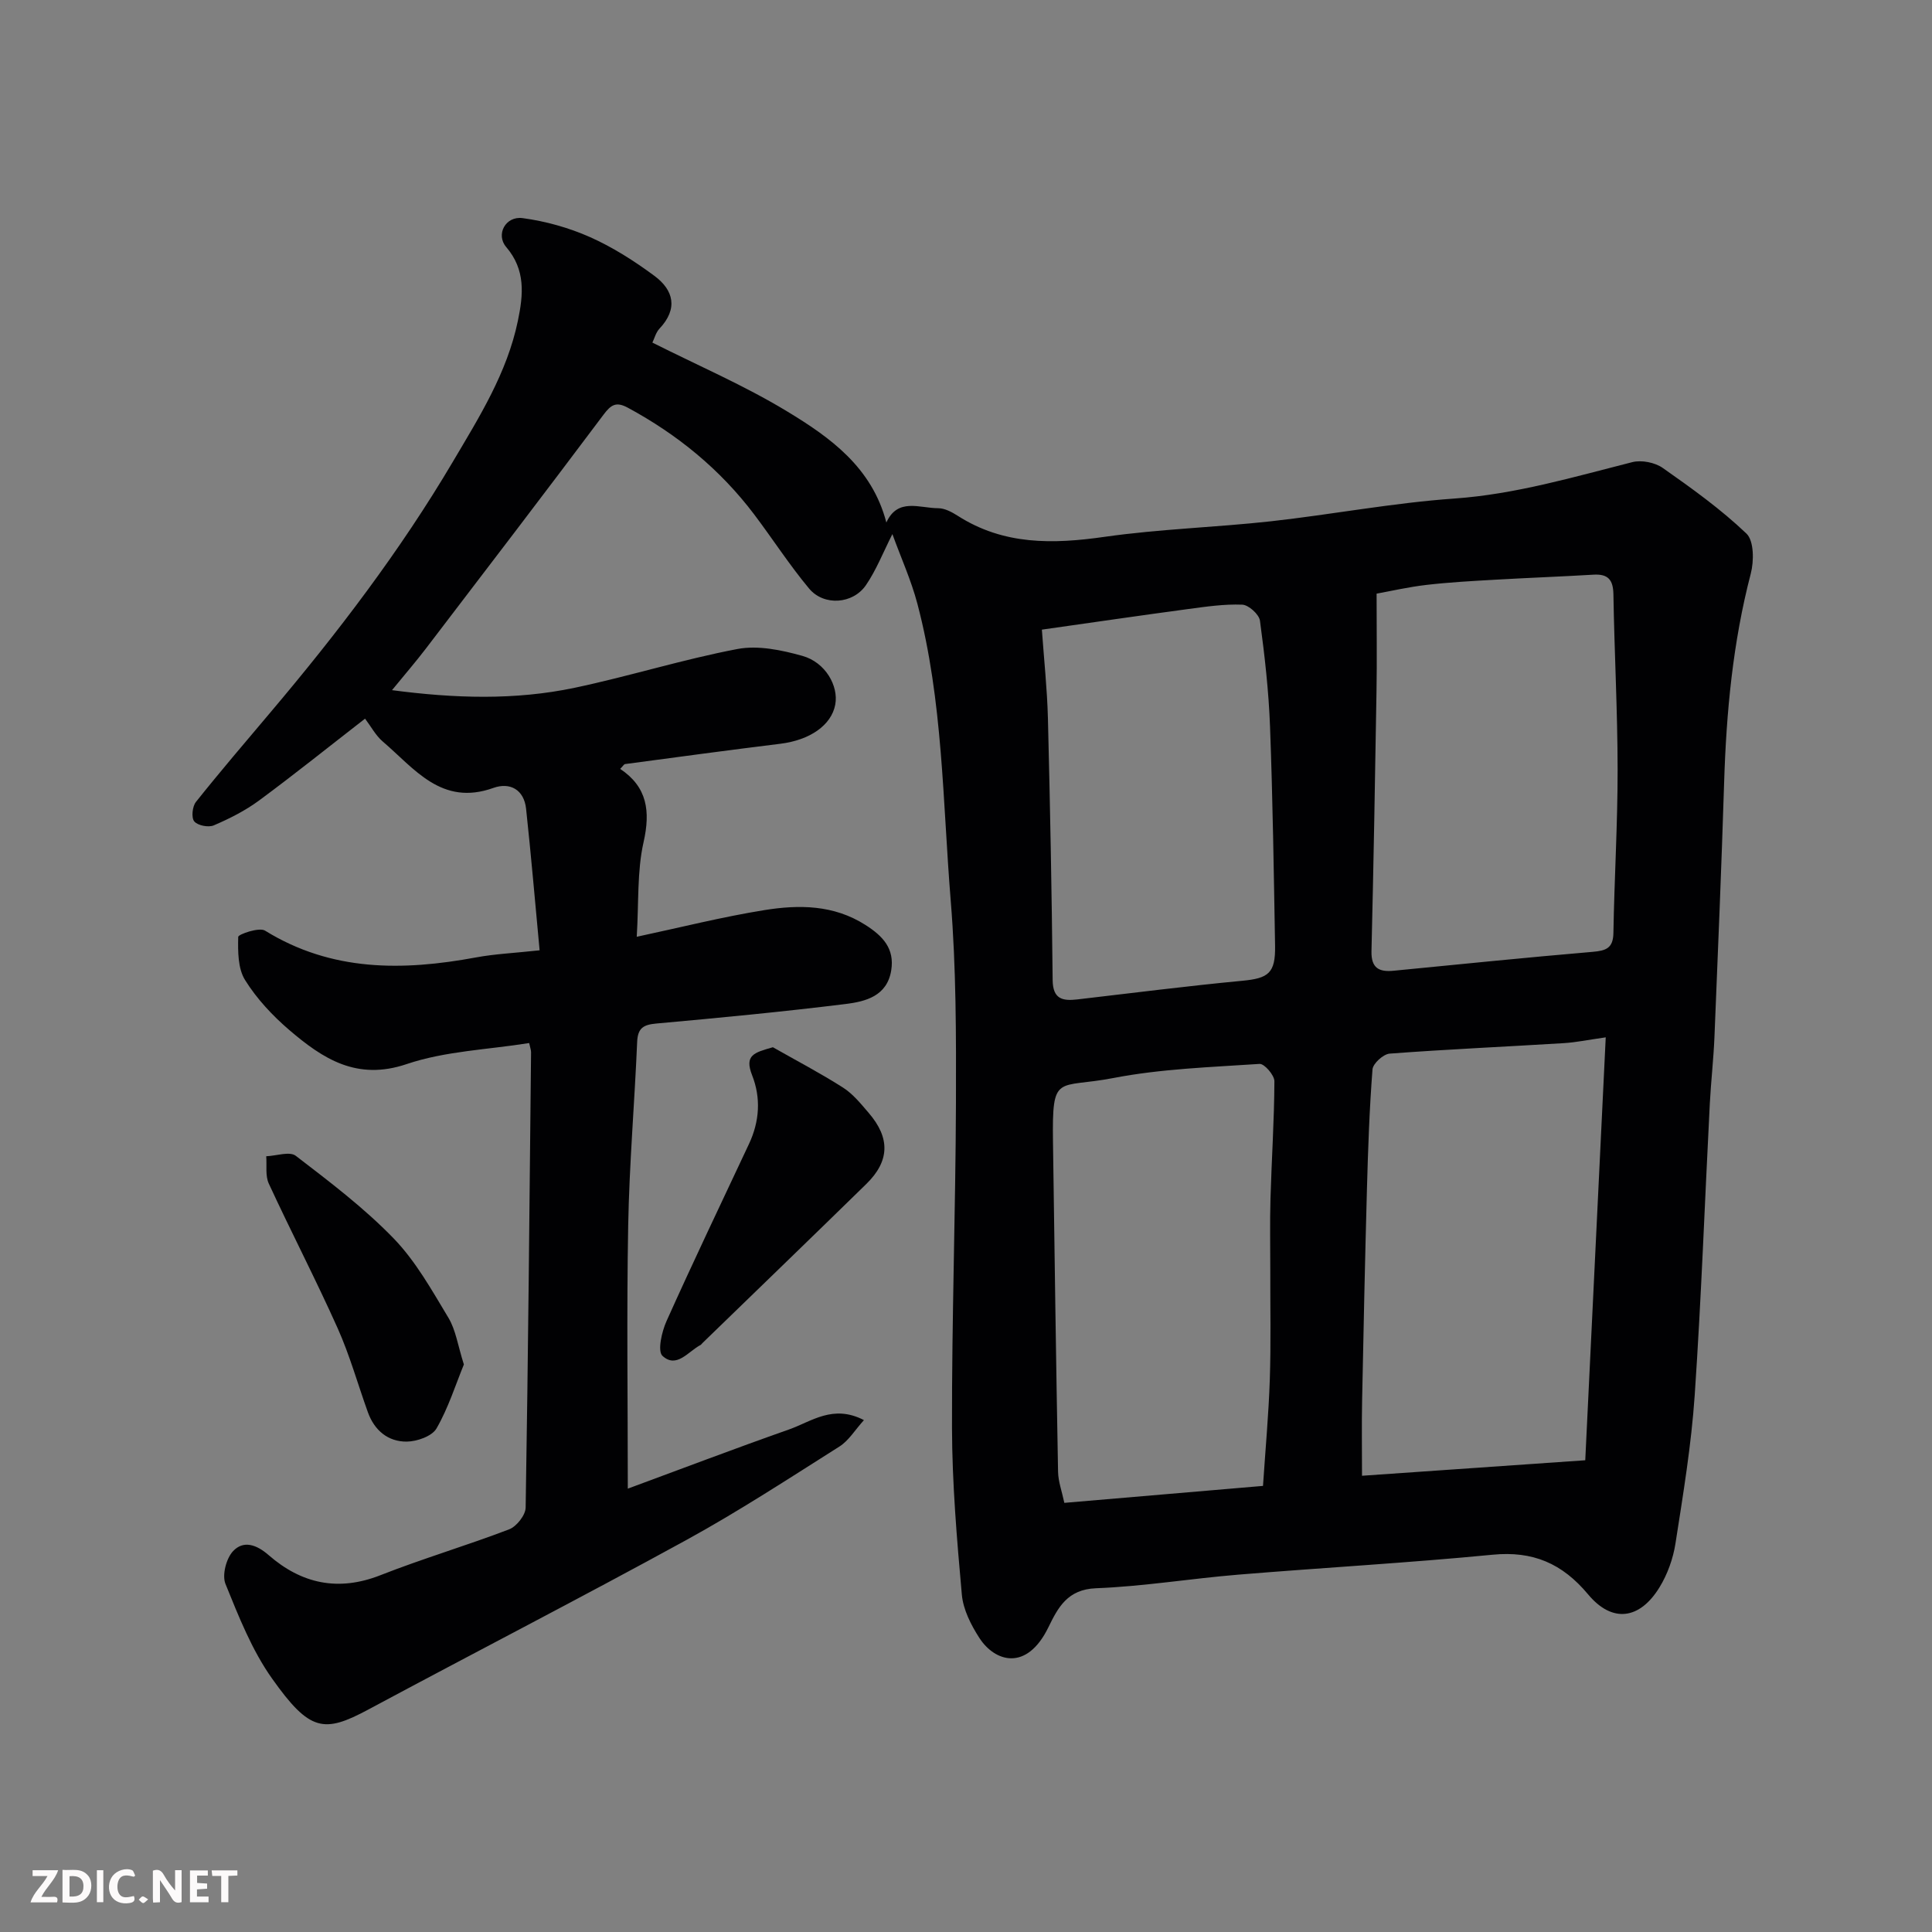 <svg enable-background="new 0 0 400 400" viewBox="0 0 400 400" xmlns="http://www.w3.org/2000/svg"><rect x="0" y="0" width="400" height="400" fill="#808080" stroke="none"/><path d="m184.76 110.58c-1.92 3.79-3.33 7.43-5.47 10.56-2.71 3.96-8.72 4.37-11.77.72-4.07-4.88-7.54-10.27-11.38-15.36-7.05-9.33-15.88-16.54-26.16-22.09-2.44-1.32-3.49-.6-5.03 1.45-12.17 16.22-24.48 32.33-36.79 48.44-2.09 2.73-4.34 5.34-7 8.59 12.9 1.7 25.44 2.12 37.85-.5 11.29-2.38 22.35-5.87 33.67-8.02 4.27-.81 9.16.22 13.47 1.43 4.76 1.34 7.5 6.24 6.78 10.08-.8 4.29-5.28 7.36-11.38 8.11-10.72 1.32-21.42 2.77-32.12 4.2-.26.03-.47.45-1.03 1 5.62 3.75 6.29 8.76 4.84 15.19-1.36 6.03-.97 12.45-1.41 19.57 9.13-1.95 17.71-4.12 26.42-5.52 7.15-1.15 14.34-1.13 20.93 3.07 3.61 2.3 6.06 4.89 5.34 9.39-.85 5.35-5.32 6.47-9.46 6.98-13.03 1.61-26.1 2.86-39.17 4.04-2.65.24-3.84.91-3.97 3.76-.54 12.7-1.63 25.39-1.86 38.09-.33 18.09-.08 36.19-.08 54.45 10.66-3.93 21.97-8.24 33.39-12.26 4.63-1.63 9.09-5.26 15.5-1.93-1.87 2.06-3.16 4.26-5.08 5.47-10.47 6.62-20.87 13.42-31.72 19.37-21.78 11.94-43.88 23.31-65.77 35.06-9.24 4.96-12.16 4.62-19.97-6.39-4.17-5.87-6.91-12.85-9.65-19.6-.74-1.83.16-5.29 1.59-6.8 2.13-2.25 4.81-1.38 7.36.85 6.78 5.91 14.38 7.59 23.13 4.15 8.77-3.45 17.85-6.13 26.66-9.5 1.53-.59 3.38-2.93 3.41-4.49.52-31.42.8-62.85 1.12-94.28 0-.48-.19-.95-.39-1.91-8.52 1.37-17.35 1.65-25.37 4.36-10.35 3.5-17.37-1.14-24.29-7.05-3.48-2.98-6.75-6.48-9.16-10.35-1.5-2.4-1.49-5.93-1.42-8.94.01-.53 4.33-2.04 5.54-1.3 13.8 8.53 28.54 8.36 43.72 5.55 3.87-.72 7.83-.89 13.14-1.47-.92-9.81-1.75-19.57-2.8-29.31-.43-3.96-3.34-5.54-6.77-4.31-10.74 3.85-16.34-4.01-22.92-9.62-1.45-1.24-2.4-3.07-3.65-4.72-7.49 5.81-14.61 11.53-21.95 16.95-2.85 2.1-6.1 3.74-9.36 5.14-1.1.48-3.34.04-4.05-.82-.64-.76-.4-3.09.34-4.02 5.01-6.29 10.25-12.41 15.44-18.56 13.85-16.38 26.84-33.4 37.77-51.9 5.47-9.26 11.21-18.37 13.45-29.15 1.14-5.47 1.62-10.57-2.42-15.29-2.2-2.57-.15-6.46 3.41-5.98 4.75.64 9.56 1.98 13.95 3.93 4.7 2.09 9.16 4.94 13.31 8.01 4.02 2.97 4.95 6.83 1.06 10.95-.74.79-1.03 2-1.46 2.88 9.39 4.73 18.99 8.85 27.84 14.21 8.93 5.4 17.62 11.59 20.6 23.04 2.36-5.19 6.89-2.96 10.74-2.96 1.35 0 2.83.8 4.04 1.57 9.51 6.09 19.71 5.89 30.44 4.35 11.38-1.62 22.93-1.95 34.37-3.21 12.69-1.41 25.29-3.82 38-4.71 12.7-.9 24.68-4.46 36.85-7.54 1.91-.48 4.67.06 6.3 1.2 6.01 4.22 12.04 8.54 17.33 13.59 1.57 1.49 1.58 5.69.9 8.29-3.71 14.23-5.07 28.7-5.52 43.32-.55 17.54-1.28 35.07-2 52.6-.19 4.61-.72 9.2-.96 13.8-1.04 20.13-1.76 40.29-3.13 60.4-.7 10.27-2.39 20.48-3.98 30.67-.49 3.14-1.65 6.39-3.31 9.09-4.1 6.69-9.8 7.44-14.78 1.46-5.36-6.42-11.43-9.03-19.8-8.21-17.53 1.7-35.13 2.68-52.69 4.13-9.81.81-19.57 2.43-29.39 2.81-5.92.23-7.87 4-9.86 8.08-4.51 9.25-11.11 7.14-14.29 2.21-1.73-2.67-3.35-5.87-3.63-8.95-1.03-11.5-2.01-23.04-2.04-34.57-.05-22.43.74-44.86.82-67.29.04-13.93.05-27.92-1.08-41.79-1.68-20.57-1.59-41.39-6.91-61.54-1.28-4.85-3.38-9.47-5.17-14.4zm143.45 191.75c1.44-29.62 2.82-58.28 4.24-87.56-3.58.51-6.11 1.04-8.66 1.2-12.02.74-24.06 1.27-36.07 2.17-1.32.1-3.47 2.05-3.56 3.28-.64 8.24-.92 16.51-1.15 24.78-.4 14.59-.71 29.18-1 43.78-.1 4.92-.02 9.85-.02 15.56 15.78-1.1 30.79-2.14 46.22-3.21zm-43.2-179.42c0 7.67.09 13.95-.02 20.24-.29 17.93-.61 35.86-1.04 53.79-.08 3.51 1.58 4.34 4.6 4.04 13.72-1.34 27.44-2.74 41.18-3.91 2.78-.24 4.26-.74 4.31-3.93.19-11.27.88-22.53.87-33.8-.01-12.1-.67-24.19-.87-36.29-.05-3.02-1.11-4.25-4.13-4.07-6.76.4-13.53.65-20.3 1.04-4.77.27-9.55.53-14.29 1.08-3.79.44-7.54 1.31-10.31 1.81zm-23.52 184.73c.5-7.58 1.17-14.8 1.41-22.05.25-7.48.08-14.98.1-22.47.01-4.99-.11-9.99.04-14.98.23-8.1.78-16.18.81-24.28.01-1.25-2.08-3.66-3.07-3.59-10.13.68-20.38 1.01-30.31 2.93-11.65 2.25-12.66-1.19-12.46 13.29.32 22.74.63 45.48 1.05 68.22.04 2.04.8 4.06 1.3 6.44 13.88-1.18 27.44-2.34 41.13-3.51zm-45.78-177.28c.44 6.22 1.09 12.25 1.25 18.3.45 18.08.8 36.17.98 54.25.04 3.96 2.06 4.36 5.1 4.01 11.38-1.32 22.75-2.78 34.16-3.86 5.41-.51 6.89-1.56 6.79-7.26-.26-15.09-.48-30.18-1.04-45.26-.27-7.37-1.1-14.73-2.09-22.04-.18-1.3-2.35-3.26-3.66-3.31-3.73-.15-7.51.41-11.25.91-9.74 1.31-19.45 2.73-30.24 4.26z" fill="#010103"/><path d="m160.02 216.82c4.85 2.76 9.81 5.35 14.51 8.35 2.06 1.31 3.7 3.35 5.32 5.24 4.49 5.21 4.36 9.98-.5 14.73-11.27 11.02-22.62 21.97-33.94 32.95-.12.12-.21.28-.35.36-2.56 1.33-4.97 4.96-7.9 2.27-1.07-.98-.15-5.01.84-7.21 5.52-12.3 11.34-24.46 17.07-36.67 2.19-4.66 2.5-9.53.64-14.24-1.62-4.15.41-4.67 4.31-5.78z" fill="#010103"/><path d="m96.04 282.5c-1.74 4.25-3.23 9.03-5.67 13.25-.93 1.61-4.04 2.7-6.17 2.72-3.86.03-6.68-2.32-8.03-6.07-2.09-5.8-3.75-11.79-6.26-17.4-4.52-10.09-9.62-19.91-14.26-29.95-.75-1.62-.38-3.76-.53-5.66 2.08-.08 4.85-1.07 6.12-.09 7.01 5.38 14.14 10.78 20.26 17.1 4.57 4.72 7.91 10.73 11.34 16.43 1.53 2.54 1.95 5.74 3.2 9.67z" fill="#010103"/><g fill="#fcfafa"><path d="m37.59 393.81c-.92.31-1.52.05-2-.78-.7-1.2-1.52-2.34-2.47-3.78v4.59c-.55.03-.95.05-1.41.07-.03-.37-.06-.64-.06-.91 0-1.91 0-3.81 0-5.7 1.13-.41 1.77-.03 2.29.91.62 1.11 1.38 2.14 2.31 3.19v-4.2h1.35v6.61z"/><path d="m12.94 393.88v-6.75c1.9.19 3.93-.54 5.37 1.29.8 1.01.78 2.88.03 3.97-1.37 1.97-3.4 1.51-5.4 1.49m1.45-1.22c2.04.12 2.92-.58 2.89-2.21-.03-1.51-.98-2.19-2.89-2z"/><path d="m11.81 393.87h-5.49c.68-2.18 2.47-3.48 3.51-5.45h-3.08v-1.21h5.29c-.71 2.13-2.44 3.48-3.47 5.51.86 0 1.63.04 2.39-.01.79-.05 1.14.21.85 1.16"/><path d="m39.33 393.86v-6.61h3.7v1.07h-2.22v1.52c.68.04 1.34.09 2.07.13v1.07c-.72.05-1.38.09-2.1.14v1.48h2.4v1.19h-3.84z"/><path d="m27.71 388.56c-1.15-.3-2.46-.61-3.1.64-.37.73-.41 1.93-.06 2.67.63 1.35 1.99.93 3.17.68.35.94-.01 1.32-.93 1.46-1.62.25-3.05-.27-3.76-1.48-.73-1.24-.6-3.03.31-4.17.88-1.11 2.71-1.7 4-1.16.32.13.44.74.65 1.12-.1.08-.19.16-.28.24"/><path d="m49.15 387.24v1.07c-.59.02-1.17.05-1.87.08v5.44h-1.48v-5.44h-1.85c-.05-.4-.08-.73-.13-1.15z"/><path d="m20.06 387.21h1.33v6.62h-1.33z"/><path d="m30.68 393.25c-.49.38-.8.79-1.05.76-.32-.05-.6-.45-.9-.7.26-.24.51-.64.8-.67.29-.04.62.3 1.15.61"/></g></svg>